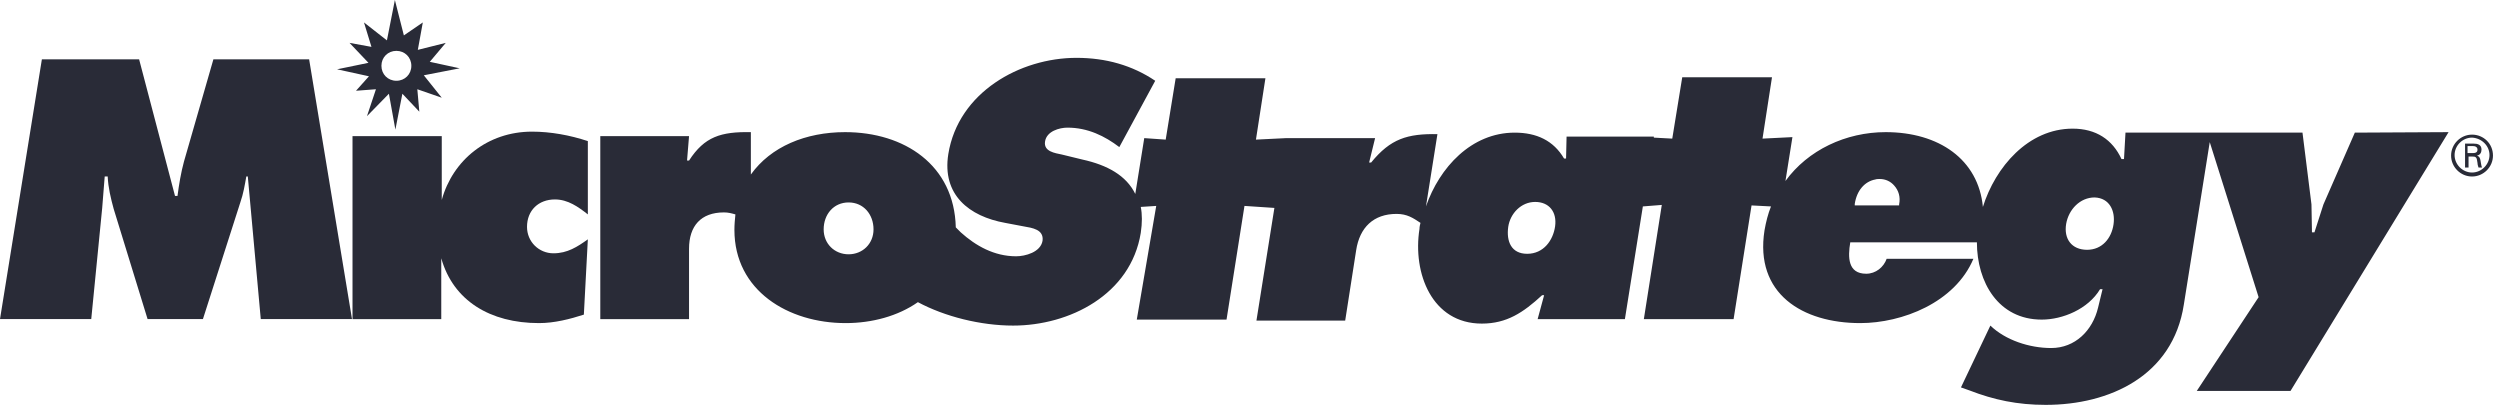 <svg width="247" height="40" viewBox="0 0 247 40" fill="none" xmlns="http://www.w3.org/2000/svg">
<path d="M41.872 7.438L45.419 6.749L42.463 6.108L44.04 4.236L41.281 4.926L41.774 2.217L39.902 3.498L39.015 0L38.227 3.99L35.961 2.217L36.7 4.631L34.532 4.236L36.404 6.207L33.301 6.847L36.453 7.537L35.173 8.966L37.143 8.818L36.256 11.478L38.424 9.261L39.064 12.808L39.754 9.261L41.429 11.034L41.232 8.818L43.646 9.655L41.872 7.438ZM40.641 6.502C40.641 7.34 40 7.98 39.163 7.98C38.325 7.98 37.685 7.34 37.685 6.502C37.685 5.665 38.325 5.025 39.163 5.025C40 5.025 40.641 5.665 40.641 6.502Z" fill="#292B37"/>
<path d="M243.793 14.434H244.335C244.68 14.434 244.778 14.631 244.778 14.779C244.778 14.976 244.68 15.123 244.335 15.123H243.793V14.434ZM244.286 15.468C244.434 15.468 244.532 15.468 244.631 15.567C244.729 15.665 244.729 15.862 244.778 16.109C244.778 16.256 244.828 16.404 244.877 16.552H245.222C245.123 16.306 245.123 16.059 245.074 15.862C245.025 15.616 244.975 15.468 244.729 15.37C245.025 15.32 245.173 15.074 245.173 14.779C245.173 14.286 244.778 14.188 244.384 14.188H243.547V16.552H243.892V15.468H244.286Z" fill="#292B37"/>
<path d="M245.961 15.32C245.961 16.256 245.173 17.045 244.237 17.045C243.301 17.045 242.513 16.256 242.513 15.32C242.513 14.384 243.301 13.596 244.237 13.596C245.173 13.646 245.961 14.384 245.961 15.32ZM244.237 13.301C243.104 13.301 242.168 14.237 242.168 15.37C242.168 16.503 243.104 17.439 244.237 17.439C245.37 17.439 246.306 16.503 246.306 15.37C246.306 14.188 245.37 13.301 244.237 13.301Z" fill="#292B37"/>
<path d="M21.084 5.861L18.177 15.96C17.882 17.044 17.685 18.226 17.537 19.359H17.291L13.744 5.861H4.138L0 31.526H9.015L10.098 20.541C10.197 19.507 10.246 18.472 10.345 17.438H10.64C10.69 18.521 10.936 19.556 11.232 20.64L14.581 31.526H20.049L23.744 19.999C24.039 19.162 24.187 18.275 24.335 17.438H24.483L25.764 31.526H34.778L30.542 5.861H21.084Z" fill="#292B37"/>
<path d="M43.646 19.755V13.449H34.828V31.528H43.597V25.518C44.779 29.705 48.424 31.922 53.252 31.922C54.779 31.922 56.306 31.528 57.685 31.085L58.079 23.646C57.045 24.385 56.06 25.026 54.68 25.026C53.252 25.026 52.069 23.893 52.069 22.415C52.069 20.789 53.203 19.705 54.828 19.705C56.109 19.705 57.143 20.444 58.079 21.183V13.942C56.306 13.351 54.385 13.006 52.562 13.006C48.178 13.006 44.73 15.814 43.646 19.755Z" fill="#292B37"/>
<path d="M232.658 13.104L229.555 20.198L228.668 22.956H228.422L228.373 20.198L227.486 13.104H218.471H218.028H209.998L209.851 15.715H209.604C208.717 13.794 207.092 12.71 204.777 12.71C200.392 12.71 197.141 16.503 195.91 20.444C195.466 15.764 191.575 13.055 186.304 13.055C182.363 13.055 178.619 14.828 176.402 17.882L177.092 13.547L174.136 13.695L175.072 7.636H166.205L165.22 13.695L163.397 13.597V13.498H154.777L154.727 15.666H154.53C153.496 13.892 151.821 13.104 149.653 13.104C145.368 13.104 142.215 16.552 140.885 20.395L142.018 13.252C139.062 13.203 137.387 13.695 135.466 16.06H135.269L135.86 13.646H127.092L124.087 13.794L125.023 7.735H116.156L115.171 13.794L113.052 13.646L112.166 19.163C111.279 17.34 109.407 16.306 106.944 15.764L104.924 15.271C104.235 15.124 103.102 14.976 103.249 13.991C103.397 12.956 104.678 12.611 105.466 12.611C107.486 12.611 109.161 13.449 110.589 14.533L114.136 7.981C111.87 6.454 109.259 5.715 106.353 5.715C100.786 5.715 94.678 9.114 93.693 15.222C93.052 19.262 95.762 21.38 99.309 22.02L101.131 22.365C101.969 22.513 103.151 22.661 103.003 23.794C102.806 24.927 101.279 25.321 100.392 25.321C98.225 25.321 96.402 24.286 94.924 22.956C94.924 22.956 94.727 22.759 94.432 22.464C94.284 16.306 89.358 13.055 83.496 13.055C79.604 13.055 76.156 14.483 74.185 17.242V13.055C71.23 13.005 69.604 13.498 68.077 15.863H67.88L68.077 13.449H59.309V31.528H68.077V24.582C68.077 22.316 69.259 20.986 71.525 20.986C71.969 20.986 72.314 21.084 72.658 21.183C72.609 21.675 72.56 22.168 72.56 22.71C72.56 28.72 77.88 31.922 83.545 31.922C86.156 31.922 88.718 31.232 90.688 29.853C93.348 31.281 96.895 32.168 100.097 32.168C105.663 32.168 111.722 29.114 112.708 23.006C112.855 22.02 112.855 21.183 112.708 20.444L114.235 20.345L112.314 31.577H121.181L122.954 20.345L125.91 20.542L124.136 31.675H132.905L133.988 24.73C134.333 22.464 135.713 21.134 137.979 21.134C139.013 21.134 139.604 21.528 140.343 22.02C140.294 22.217 140.245 22.414 140.245 22.611C139.555 26.996 141.476 31.971 146.402 31.971C148.865 31.971 150.491 30.887 152.363 29.163H152.56L151.919 31.528H160.54L162.314 20.395L164.185 20.247L162.412 31.528H171.279L173.052 20.296L174.974 20.395C174.678 21.134 174.481 21.922 174.333 22.759C173.348 29.015 178.077 31.922 183.791 31.922C187.929 31.922 193.151 29.902 194.974 25.567H186.402C186.107 26.404 185.318 27.045 184.383 27.045C182.56 27.045 182.56 25.419 182.806 23.942H195.318C195.318 27.882 197.437 31.577 201.722 31.577C203.791 31.577 206.304 30.542 207.486 28.572H207.732L207.289 30.395C206.747 32.661 205.023 34.385 202.658 34.385C200.491 34.385 198.126 33.597 196.649 32.168L193.742 38.276L194.58 38.572C196.993 39.508 199.309 40.001 202.117 40.001C208.422 40.001 214.678 37.143 215.762 30.099L218.323 14.04L223.151 29.36L217.043 38.621H226.304L241.919 13.055L232.658 13.104ZM83.841 25.124C82.461 25.124 81.378 24.089 81.378 22.661C81.378 21.183 82.363 20.001 83.841 20.001C85.319 20.001 86.304 21.183 86.304 22.661C86.304 24.089 85.22 25.124 83.841 25.124ZM153.644 22.365C153.447 23.744 152.511 25.075 150.885 25.075C149.309 25.075 148.816 23.843 149.013 22.414C149.21 21.084 150.294 19.951 151.673 19.951C153.052 19.951 153.841 20.936 153.644 22.365ZM187.634 20.198V20.296H187.535H183.397H183.25V20.148C183.447 18.818 184.235 17.932 185.269 17.735C185.417 17.685 185.565 17.685 185.713 17.685C186.304 17.685 186.796 17.932 187.141 18.326C187.584 18.818 187.782 19.459 187.634 20.198ZM208.816 22.168C208.619 23.547 207.683 24.68 206.205 24.68C204.678 24.68 203.89 23.597 204.136 22.119C204.383 20.69 205.516 19.508 206.944 19.508C208.422 19.557 209.013 20.838 208.816 22.168Z" fill="#292B37"/>
</svg>
